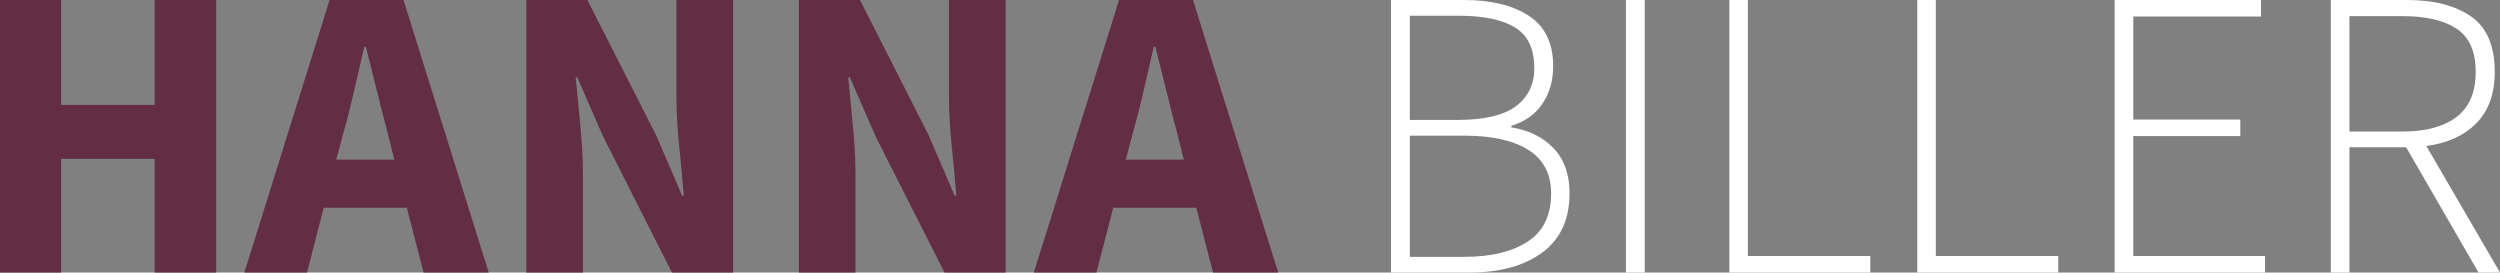 
<svg width="266px" height="29px" viewBox="0 0 266 29" version="1.1" xmlns="http://www.w3.org/2000/svg" xmlns:xlink="http://www.w3.org/1999/xlink">
    <rect x="0" y="0" width="266" height="29" fill="#808080" stroke="none"/>
    <g id="Page-1" stroke="none" stroke-width="1" fill="none" fill-rule="evenodd">
        <g id="Iteration-2-V2-Copy" transform="translate(-86, -58)" fill-rule="nonzero">
            <g id="Hero" transform="translate(-7, 0)">
                <g id="Logo" transform="translate(93, 58)">
                    <polygon id="Path" fill="#632D44" points="0 29 0 0 6.502 0 6.502 11.164 16.454 11.164 16.454 0 23 0 23 29 16.454 29 16.454 16.902 6.502 16.902 6.502 29"></polygon>
                    <path d="M36.489,14.322 L35.778,16.991 L41.956,16.991 L41.289,14.322 C40.904,12.869 40.511,11.327 40.111,9.696 C39.711,8.065 39.319,6.494 38.933,4.982 L38.756,4.982 C38.4,6.524 38.037,8.103 37.667,9.719 C37.296,11.335 36.904,12.869 36.489,14.322 Z M26,29 L35.067,0 L42.933,0 L52,29 L45.067,29 L43.289,22.106 L34.444,22.106 L32.667,29 L26,29 Z" id="Shape" fill="#632D44"></path>
                    <path d="M56,29 L56,0 L62.501,0 L69.82,14.411 L72.575,20.816 L72.748,20.816 C72.633,19.274 72.475,17.554 72.274,15.656 C72.073,13.759 71.973,11.95 71.973,10.23 L71.973,0 L78,0 L78,29 L71.499,29 L64.18,14.544 L61.425,8.229 L61.252,8.229 C61.396,9.83 61.561,11.55 61.748,13.388 C61.934,15.226 62.027,17.006 62.027,18.725 L62.027,29 L56,29 Z" id="Path" fill="#632D44"></path>
                    <path d="M85,29 L85,0 L91.501,0 L98.82,14.411 L101.575,20.816 L101.748,20.816 C101.633,19.274 101.475,17.554 101.274,15.656 C101.073,13.759 100.973,11.95 100.973,10.23 L100.973,0 L107,0 L107,29 L100.499,29 L93.18,14.544 L90.425,8.229 L90.252,8.229 C90.396,9.83 90.561,11.55 90.748,13.388 C90.934,15.226 91.027,17.006 91.027,18.725 L91.027,29 L85,29 Z" id="Path" fill="#632D44"></path>
                    <path d="M120.489,14.322 L119.778,16.991 L125.956,16.991 L125.289,14.322 C124.904,12.869 124.511,11.327 124.111,9.696 C123.711,8.065 123.319,6.494 122.933,4.982 L122.756,4.982 C122.4,6.524 122.037,8.103 121.667,9.719 C121.296,11.335 120.904,12.869 120.489,14.322 Z M110,29 L119.067,0 L126.933,0 L136,29 L129.067,29 L127.289,22.106 L118.444,22.106 L116.667,29 L110,29 Z" id="Shape" fill="#632D44"></path>
                    <path d="M148,29 L148,0 L155.757,0 C158.662,0 160.972,0.565 162.686,1.694 C164.4,2.824 165.257,4.606 165.257,7.041 C165.257,8.567 164.879,9.894 164.124,11.024 C163.369,12.153 162.265,12.938 160.812,13.378 L160.812,13.554 C162.671,13.847 164.167,14.588 165.3,15.776 C166.433,16.964 167,18.556 167,20.551 C167,23.338 166.034,25.443 164.102,26.866 C162.17,28.289 159.577,29 156.323,29 L148,29 Z M150.005,12.762 L154.972,12.762 C157.907,12.762 160.02,12.27 161.313,11.288 C162.606,10.305 163.252,8.963 163.252,7.261 C163.252,5.207 162.57,3.763 161.204,2.926 C159.839,2.09 157.834,1.672 155.19,1.672 L150.005,1.672 L150.005,12.762 Z M150.005,27.328 L155.8,27.328 C158.648,27.328 160.899,26.785 162.555,25.7 C164.211,24.614 165.039,22.912 165.039,20.595 C165.039,18.512 164.233,16.964 162.62,15.952 C161.008,14.94 158.735,14.434 155.8,14.434 L150.005,14.434 L150.005,27.328 Z" id="Shape" fill="#FFFFFF"></path>
                    <polygon id="Path" fill="#FFFFFF" points="173 29 173 0 175 0 175 29"></polygon>
                    <polygon id="Path" fill="#FFFFFF" points="184 29 184 0 185.971 0 185.971 27.24 199 27.24 199 29"></polygon>
                    <polygon id="Path" fill="#FFFFFF" points="204 29 204 0 205.971 0 205.971 27.24 219 27.24 219 29"></polygon>
                    <polygon id="Path" fill="#FFFFFF" points="225 29 225 0 240.569 0 240.569 1.76 226.984 1.76 226.984 12.718 238.369 12.718 238.369 14.478 226.984 14.478 226.984 27.24 241 27.24 241 29"></polygon>
                    <path d="M248,29 L248,0 L256.139,0 C258.952,0 261.206,0.579 262.9,1.738 C264.593,2.897 265.44,4.87 265.44,7.657 C265.44,9.975 264.787,11.794 263.481,13.114 C262.175,14.434 260.402,15.241 258.163,15.534 L266,29 L263.718,29 L256.01,15.666 L249.981,15.666 L249.981,29 L248,29 Z M249.981,13.994 L255.622,13.994 C258.12,13.994 260.043,13.473 261.392,12.432 C262.742,11.39 263.416,9.799 263.416,7.657 C263.416,5.486 262.742,3.953 261.392,3.058 C260.043,2.164 258.12,1.716 255.622,1.716 L249.981,1.716 L249.981,13.994 Z" id="Shape" fill="#FFFFFF"></path>
                </g>
            </g>
        </g>
    </g>
</svg>